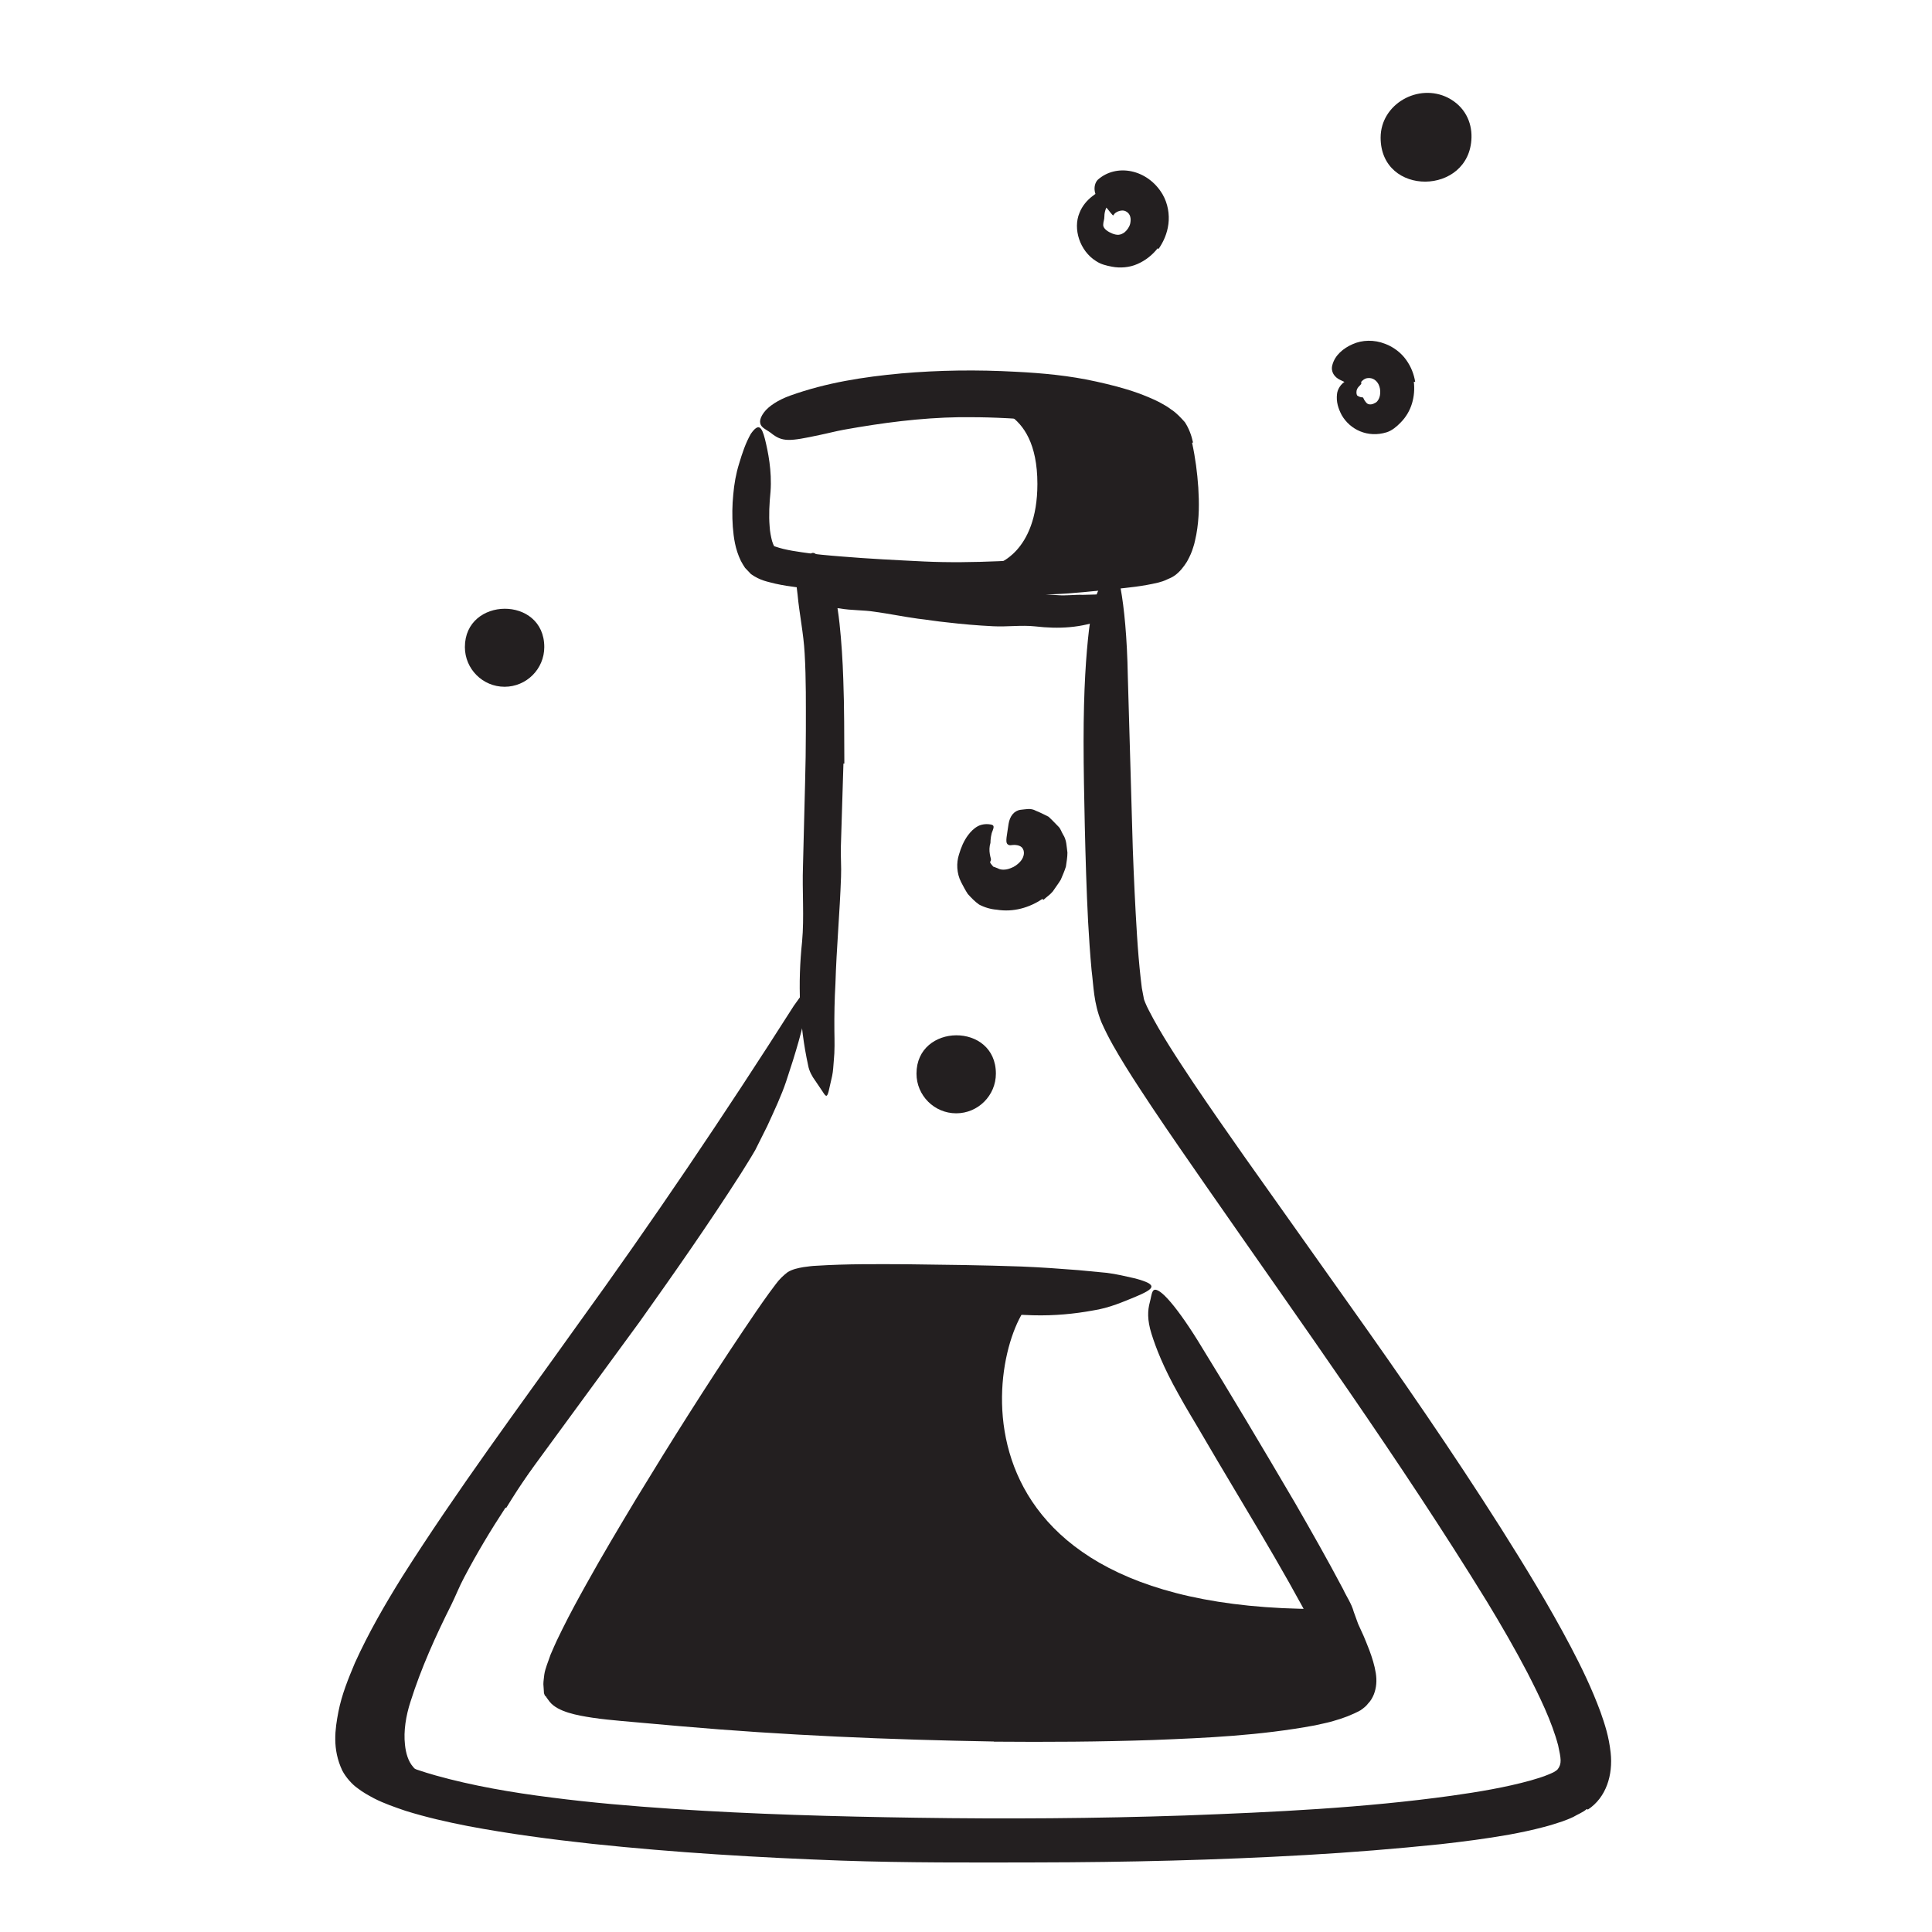 <?xml version="1.0" encoding="UTF-8"?><svg id="Layer_1" xmlns="http://www.w3.org/2000/svg" width="128" height="128" viewBox="0 0 128 128"><defs><style>.cls-1{fill:#231f20;stroke-width:0px;}</style></defs><path class="cls-1" d="M33.5,99.87c-.99,1.51-1.92,3.06-2.76,4.66-.31.58-.55,1.2-.84,1.79-1.04,2.07-2,4.2-2.7,6.41-.31.95-.47,1.96-.37,2.86.06.58.22,1.1.53,1.46.07.09.15.18.25.25.07.1.18.18.29.26.21.18.48.25.76.45.16.23.26.32.25.33,0,.02-.1,0-.31.17-.21.19-.5.27-.92.33-.39.03-.97.02-1.41-.37-.79-.65-1.21-1.62-1.35-2.46-.12-.86-.04-1.65.09-2.41.13-.77.37-1.46.59-2.12.22-.67.5-1.32.77-1.97.7-1.54,1.22-3.2,1.98-4.74.83-1.69,1.74-3.34,2.71-4.94.6-.98,1.22-1.95,1.86-2.91.96-1.45,1.99-2.87,2.99-4.27.76-1.1,1.46-2.23,2.25-3.31.17-.24.36-.46.55-.68.77-.78,1.12-.94,1.59-.84.11.02.22.03.31.07.3.12.22.64-.13,1.37-.29.52-.5,1.11-.83,1.6-.33.5-.66,1-.99,1.51-.69.99-1.39,1.98-2.09,2.99-1.04,1.48-2.08,2.99-3.03,4.54l-.05-.02Z"/><path class="cls-1" d="M87.38,106.6c-26.66,0-21.41-19.52-18.65-20.65h-15.03s-17.43,23.15-16.31,25.79,35.57,1.99,35.57,1.99l16.22-1.99-1.8-5.14Z"/><path class="cls-1" d="M62.22,38.59c.96.17,1.94.31,2.92.41.36.04.72,0,1.08.03,1.27.11,2.55.34,3.83.4.57.05,1.14-.04,1.7-.02.72,0,1.44-.11,2.18.09.23.08.24.26.09.58-.15.34-.47.79-.89.94-1.48.59-3,.66-4.54.48-.92-.1-1.86.04-2.8-.01-1.03-.05-2.06-.14-3.08-.26-.63-.06-1.26-.17-1.89-.24-.96-.13-1.91-.33-2.87-.46-.75-.12-1.52-.08-2.31-.22-.17-.03-.35-.01-.53-.07-.65-.22-.78-.48-.56-1.2.05-.16.09-.33.15-.49.22-.53.64-.87,1.04-.87,1.18-.04,2.34.2,3.61.39.93.15,1.89.33,2.86.44v.06Z"/><path class="cls-1" d="M65.1,26.72c-.07.32,3.63,0,3.63,5.34,0,4.6-2.76,5.34-2.76,5.34l11.91-.76-.78-8.68-12-1.24Z"/><path class="cls-1" d="M105.13,119.85c-.26.23-.6.35-.9.53-.32.15-.48.2-.71.29-.42.14-.83.27-1.22.37-.79.21-1.56.37-2.32.51-1.52.27-3.02.46-4.52.63-2.99.31-5.96.55-8.94.72-5.94.34-11.87.48-17.8.49-4.33.01-8.65.03-12.98-.12-5.5-.2-11.01-.53-16.5-1.11-2.75-.3-5.5-.66-8.25-1.18-1.38-.27-2.75-.58-4.13-1.01-.69-.24-1.39-.47-2.09-.83-.35-.19-.71-.38-1.07-.66-.35-.24-.77-.7-1.02-1.17-.68-1.44-.48-2.75-.26-3.9.23-1.17.66-2.2,1.09-3.23.91-2.01,1.99-3.87,3.12-5.69,3.65-5.76,7.7-11.2,11.58-16.64,5.04-6.96,9.82-14.05,14.38-21.21.78-1.09,1.13-1.58,1.17-1.52.04.06-.17.67-.36,1.84-.21,1.16-.67,2.76-1.31,4.67-.32.96-.78,1.93-1.26,2.98-.26.51-.52,1.04-.79,1.58-.3.52-.63,1.04-.96,1.57-2.15,3.36-4.42,6.6-6.71,9.82-2.32,3.17-4.65,6.35-6.97,9.52-2.29,3.17-4.58,6.35-6.61,9.62-1,1.63-1.96,3.3-2.69,4.97-.17.42-.36.84-.49,1.24l-.21.62-.14.59c-.17.75-.17,1.52-.02,1.83.04.03.03.07.07.1.02.06.19.15.27.23.27.17.58.35.94.51.71.32,1.53.59,2.35.82,2.43.68,5.03,1.13,7.66,1.46,2.63.34,5.31.57,8,.75,5.38.36,10.81.51,16.2.59,5.92.09,11.85.05,17.78-.15,5.91-.22,11.85-.5,17.67-1.31,1.78-.25,3.57-.55,5.23-1.01.41-.12.82-.24,1.17-.39.2-.08.25-.11.36-.16.09-.06.19-.11.26-.19.29-.38.22-.7.03-1.59-.42-1.58-1.22-3.22-2.03-4.8-.83-1.59-1.74-3.16-2.68-4.71-5.77-9.38-12.28-18.43-18.57-27.48-1.22-1.76-2.44-3.51-3.63-5.29-.59-.89-1.18-1.78-1.75-2.7-.57-.93-1.12-1.84-1.6-2.93-.52-1.3-.51-2.35-.65-3.44-.1-1.08-.17-2.14-.23-3.21-.11-2.13-.17-4.25-.22-6.37-.04-1.87-.08-3.7-.08-5.58,0-3.49.17-5.79.36-7.4.1-.81.22-1.44.37-1.96.17-.52.37-.94.56-1.3.18-.33.34-.78.48-.97.37-.65,1.07,2.2,1.16,7.29.11,3.77.22,7.58.33,11.44.07,1.92.16,3.85.28,5.76.06.95.14,1.91.24,2.81l.08.67.11.58c.04.25.05.2.12.4.06.14.14.33.24.51.78,1.53,1.88,3.19,2.95,4.8,1.09,1.62,2.22,3.24,3.36,4.86,2.3,3.24,4.61,6.5,6.92,9.76,3.45,4.85,6.85,9.77,10.08,14.86,1.61,2.55,3.19,5.13,4.63,7.86.72,1.37,1.4,2.77,1.98,4.34.28.8.55,1.6.67,2.69.16,1.47-.29,2.97-1.51,3.77l-.07-.04Z"/><path class="cls-1" d="M55.88,50.58l-.17,5.51c-.02.67.04,1.34.01,2.01-.08,2.36-.3,4.71-.37,7.06-.06,1.04-.08,2.09-.07,3.13.01.66.03,1.33-.04,2-.03.33-.04.67-.11,1-.08.33-.15.66-.23,1.01-.11.42-.18.37-.4.02-.16-.24-.33-.49-.48-.71-.22-.3-.41-.64-.48-1.03-.59-2.71-.69-5.44-.4-8.19.15-1.64,0-3.35.06-5.03l.14-5.53c.03-1.13.05-2.27.05-3.4,0-1.72.02-3.44-.08-5.14-.07-1.32-.35-2.61-.47-3.91-.03-.29-.09-.56-.05-.86.06-1.08.36-1.44.73-1.7.09-.06.17-.13.25-.17.25-.12.58.3.97,1.07l.36.87c.12.29.16.59.23.89.14.6.22,1.2.29,1.82.13,1.22.21,2.47.25,3.72.07,1.85.06,3.72.07,5.57h-.06Z"/><path class="cls-1" d="M65.86,115.38c-6.96-.12-13.9-.41-20.85-1.02l-3.83-.34c-.64-.06-1.29-.12-1.95-.22-.98-.15-2.27-.38-2.81-1.05l-.2-.27s-.05-.11-.12-.14l-.06-.16c-.02-.22-.02-.4-.04-.6,0-.2.04-.42.06-.63.06-.42.27-.88.41-1.31.22-.51.29-.67.42-.95l.37-.76c.5-1.01,1.03-1.98,1.57-2.95,1.07-1.93,2.2-3.82,3.33-5.7,2.28-3.75,4.62-7.46,7.07-11.11.56-.83,1.11-1.65,1.71-2.48.16-.21.3-.41.47-.63.22-.3.49-.56.78-.78.31-.19.69-.27,1.04-.33.36-.05.58-.08.85-.09,2.06-.13,4.03-.11,6-.1,2.53.03,5.06.06,7.59.15,1.26.05,2.52.14,3.78.24l1.89.18c.63.08,1.25.23,1.87.37,1.55.42,1.32.67-.04,1.24-.68.27-1.65.72-2.8.89-1.15.21-2.49.35-3.94.31l-7.66-.3c-1.27-.04-2.54-.07-3.8-.09-.63,0-1.25,0-1.86,0-.31,0-.59.02-.89.03-.16,0-.27.02-.39.03-.09,0-.06,0-.08,0-.01,0-.03,0-.04.01-.01.01.01-.02-.03.03l-.13.16-.27.35-1.09,1.52-2.16,3.16c-1.41,2.14-2.83,4.29-4.25,6.44-1.38,2.13-2.71,4.35-3.98,6.61-.63,1.13-1.26,2.27-1.84,3.41-.29.57-.57,1.15-.82,1.71-.11.27-.19.41-.21.64.05.18.3.17.45.23l.41.08.8.14c1.67.3,3.4.46,5.12.6,1.72.14,3.46.25,5.19.35,3.47.19,6.94.33,10.42.4,4.28.09,8.56.12,12.83.01,2.43-.06,4.85-.16,7.26-.35,1.2-.09,2.4-.21,3.58-.38,1.12-.15,2.55-.44,2.99-.64.11-.04.22-.09.31-.16.07-.1.05-.22.04-.34-.04-.23-.12-.45-.2-.66-.24-.61-.59-1.41-.98-2.07-2.29-4.4-4.92-8.57-7.42-12.86-.55-.95-1.12-1.86-1.65-2.83-1.01-1.79-1.5-3.08-1.79-4-.29-.93-.26-1.55-.11-2.1.07-.25.1-.55.19-.71.25-.51,1.42.75,2.98,3.25,2.14,3.47,4.29,7.08,6.46,10.78,1.07,1.86,2.14,3.74,3.17,5.69.23.5.56.96.71,1.51l.29.8.36.79.17.41c.06.15.1.24.21.53.19.51.35,1.02.43,1.53.08.51.04.97-.13,1.41-.09.22-.21.43-.37.59-.13.18-.31.32-.51.46-.55.3-1.15.53-1.8.71-.37.11-.48.12-.68.17l-.54.12c-3.67.68-7.17.83-10.71.97-3.53.12-7.05.14-10.56.11v-.07Z"/><path class="cls-1" d="M65.98,71.13c0,1.45-1.18,2.63-2.63,2.63s-2.63-1.18-2.63-2.63c0-3.35,5.26-3.42,5.26,0Z"/><path class="cls-1" d="M36.06,42.87c0,1.45-1.18,2.63-2.63,2.63s-2.63-1.18-2.63-2.63c0-3.35,5.26-3.42,5.26,0Z"/><path class="cls-1" d="M93.67,25.29c.11.96-.14,1.97-.88,2.71-.25.26-.57.53-.92.64-1.26.39-2.43-.18-2.98-1.14-.23-.44-.37-.88-.31-1.39.03-.32.25-.67.56-.85.3-.18.69-.2.98,0,.17.14.02.22-.12.38-.07.08-.13.2-.13.32-.02.11.05.27.05.26,0,0,0,0-.01-.01l-.02-.02h-.01s0-.01,0-.01h0s0,0,0,0h0s.13.08.13.08h0s.1.05.19.06c.13.02.1,0,.11.03l.03.05s.04.12.18.28c.17.2.47.09.57.02.14-.04.33-.29.35-.63.02-.21-.02-.43-.11-.61-.13-.25-.38-.45-.72-.41-.26.02-.47.27-.57.46-.03.04-.03.1-.05.13-.12.07-.29-.02-.82-.29l-.36-.17c-.4-.18-.66-.55-.54-.99.17-.66.73-1.12,1.35-1.39.63-.28,1.41-.31,2.15-.02.54.2,1.06.59,1.39,1.06.34.47.52.97.6,1.46h-.06Z"/><path class="cls-1" d="M76.69,16.46c-.35.44-.8.8-1.33,1.03-.53.24-1.16.28-1.68.18-.38-.07-.75-.16-1.06-.37-1.08-.67-1.55-2.14-1.1-3.2.18-.46.5-.83.85-1.1.43-.36,1.03-.54,1.56-.4.16.04.13.12.01.25-.12.11-.28.36-.41.54-.25.29-.36.65-.36.92,0,.27-.08.37-.08.59,0,.28.37.48.62.58.3.11.52.12.81-.1.16-.14.31-.35.36-.57.07-.33.02-.65-.29-.81-.24-.13-.59,0-.74.15-.04.03-.06.09-.08.11-.06.06-.22-.25-.65-.71l-.29-.31c-.16-.17-.27-.35-.3-.58-.04-.23,0-.53.19-.74,1.24-1.12,3.32-.71,4.3.95.36.62.47,1.34.39,1.97-.08.63-.32,1.17-.65,1.65l-.05-.03Z"/><path class="cls-1" d="M69.06,59.56c-.86.57-1.91.89-3.02.71-.4-.03-.81-.15-1.17-.34-.29-.2-.53-.46-.75-.7-.17-.26-.31-.53-.44-.78-.31-.6-.32-1.29-.15-1.82.14-.48.32-.91.6-1.29.18-.24.39-.46.67-.61.28-.14.62-.16.9-.09.18.05.14.19.06.41-.1.2-.14.59-.14.79-.08.26-.08.52-.04.75.03.24.13.35.03.49-.03.03,0,.1.05.16.05.06.1.13.15.18.12.03.22.09.3.11.16.1.49.14.87-.02.23-.08.45-.25.58-.39.22-.22.38-.6.2-.9-.14-.24-.52-.26-.72-.23-.04,0-.12.02-.18,0-.23-.07-.22-.26-.11-.94l.07-.46c.08-.51.36-.88.8-.94.32-.02.65-.14,1.02.07.18.07.37.16.55.25.09.05.19.09.28.14l.22.21.43.44c.15.14.2.35.31.53.24.36.23.78.29,1.2,0,.31-.06.62-.1.92-.09.3-.22.58-.34.87-.16.27-.36.52-.53.78-.19.23-.42.37-.62.56l-.05-.05Z"/><path class="cls-1" d="M97.49,9.12c-.11,3.84-6.02,3.93-6.02,0,0-2.23,2.5-3.64,4.47-2.64,1.1.57,1.58,1.6,1.55,2.64Z"/><path class="cls-1" d="M78.98,29.34c.22,1.02.34,1.96.41,2.96.06,1,.07,2-.13,3.11-.07.29-.1.55-.21.86-.09.3-.2.56-.41.94-.22.35-.48.68-.8.91-.16.12-.35.2-.54.28-.18.09-.38.15-.57.2-1.06.25-1.96.33-2.9.43-1.36.13-2.7.29-4.04.34-4.74.17-9.45.15-14.19-.19-.93-.07-1.86-.14-2.8-.27-.47-.06-.94-.13-1.43-.24-.49-.13-.98-.19-1.61-.63l-.4-.42c-.11-.16-.2-.32-.28-.47-.38-.79-.47-1.53-.53-2.25-.05-.72-.04-1.43.03-2.13.06-.7.18-1.39.39-2.06.2-.67.42-1.34.77-1.96.53-.76.73-.47.94.34.2.81.47,2.1.37,3.48-.08.79-.12,1.58-.06,2.3.02.37.09.69.16.97.04.11.08.25.12.3.02.04,0,.02,0,.03-.12-.03.3.12.64.2.38.09.79.16,1.22.22.85.13,1.74.21,2.64.28,1.79.15,3.62.24,5.46.33,3.24.15,6.62-.09,9.91-.33.91-.06,1.81-.14,2.7-.24.45-.05.89-.1,1.32-.17.22-.03.43-.07.63-.11.11-.02.2-.04.29-.07.08-.02.11-.02.15-.04.19-.05.27-.18.38-.41.1-.31.19-.66.22-1.06.07-.79.02-1.66-.08-2.52-.06-.49-.14-.99-.24-1.48-.05-.25-.1-.49-.16-.72-.04-.13-.05-.27-.12-.38-.12-.12-.16-.17-.39-.31-.2-.12-.44-.22-.69-.32-.5-.19-1.04-.35-1.6-.47-3.2-.67-6.63-.96-9.98-.93-2.61.04-5.16.38-7.66.83-.55.1-1.07.24-1.61.35-2.01.43-2.47.48-3.23-.14-.17-.13-.38-.23-.53-.36-.25-.22-.26-.54.07-.99.31-.42.94-.83,1.74-1.12,2.4-.86,4.86-1.24,7.36-1.47,2.5-.22,5.04-.25,7.59-.11,1.76.09,3.54.25,5.33.65.9.2,1.8.42,2.73.75.47.17.94.36,1.44.61.27.16.5.26.78.48.36.23.65.55.92.85.27.41.44.88.54,1.34l-.06.03Z"/></svg>